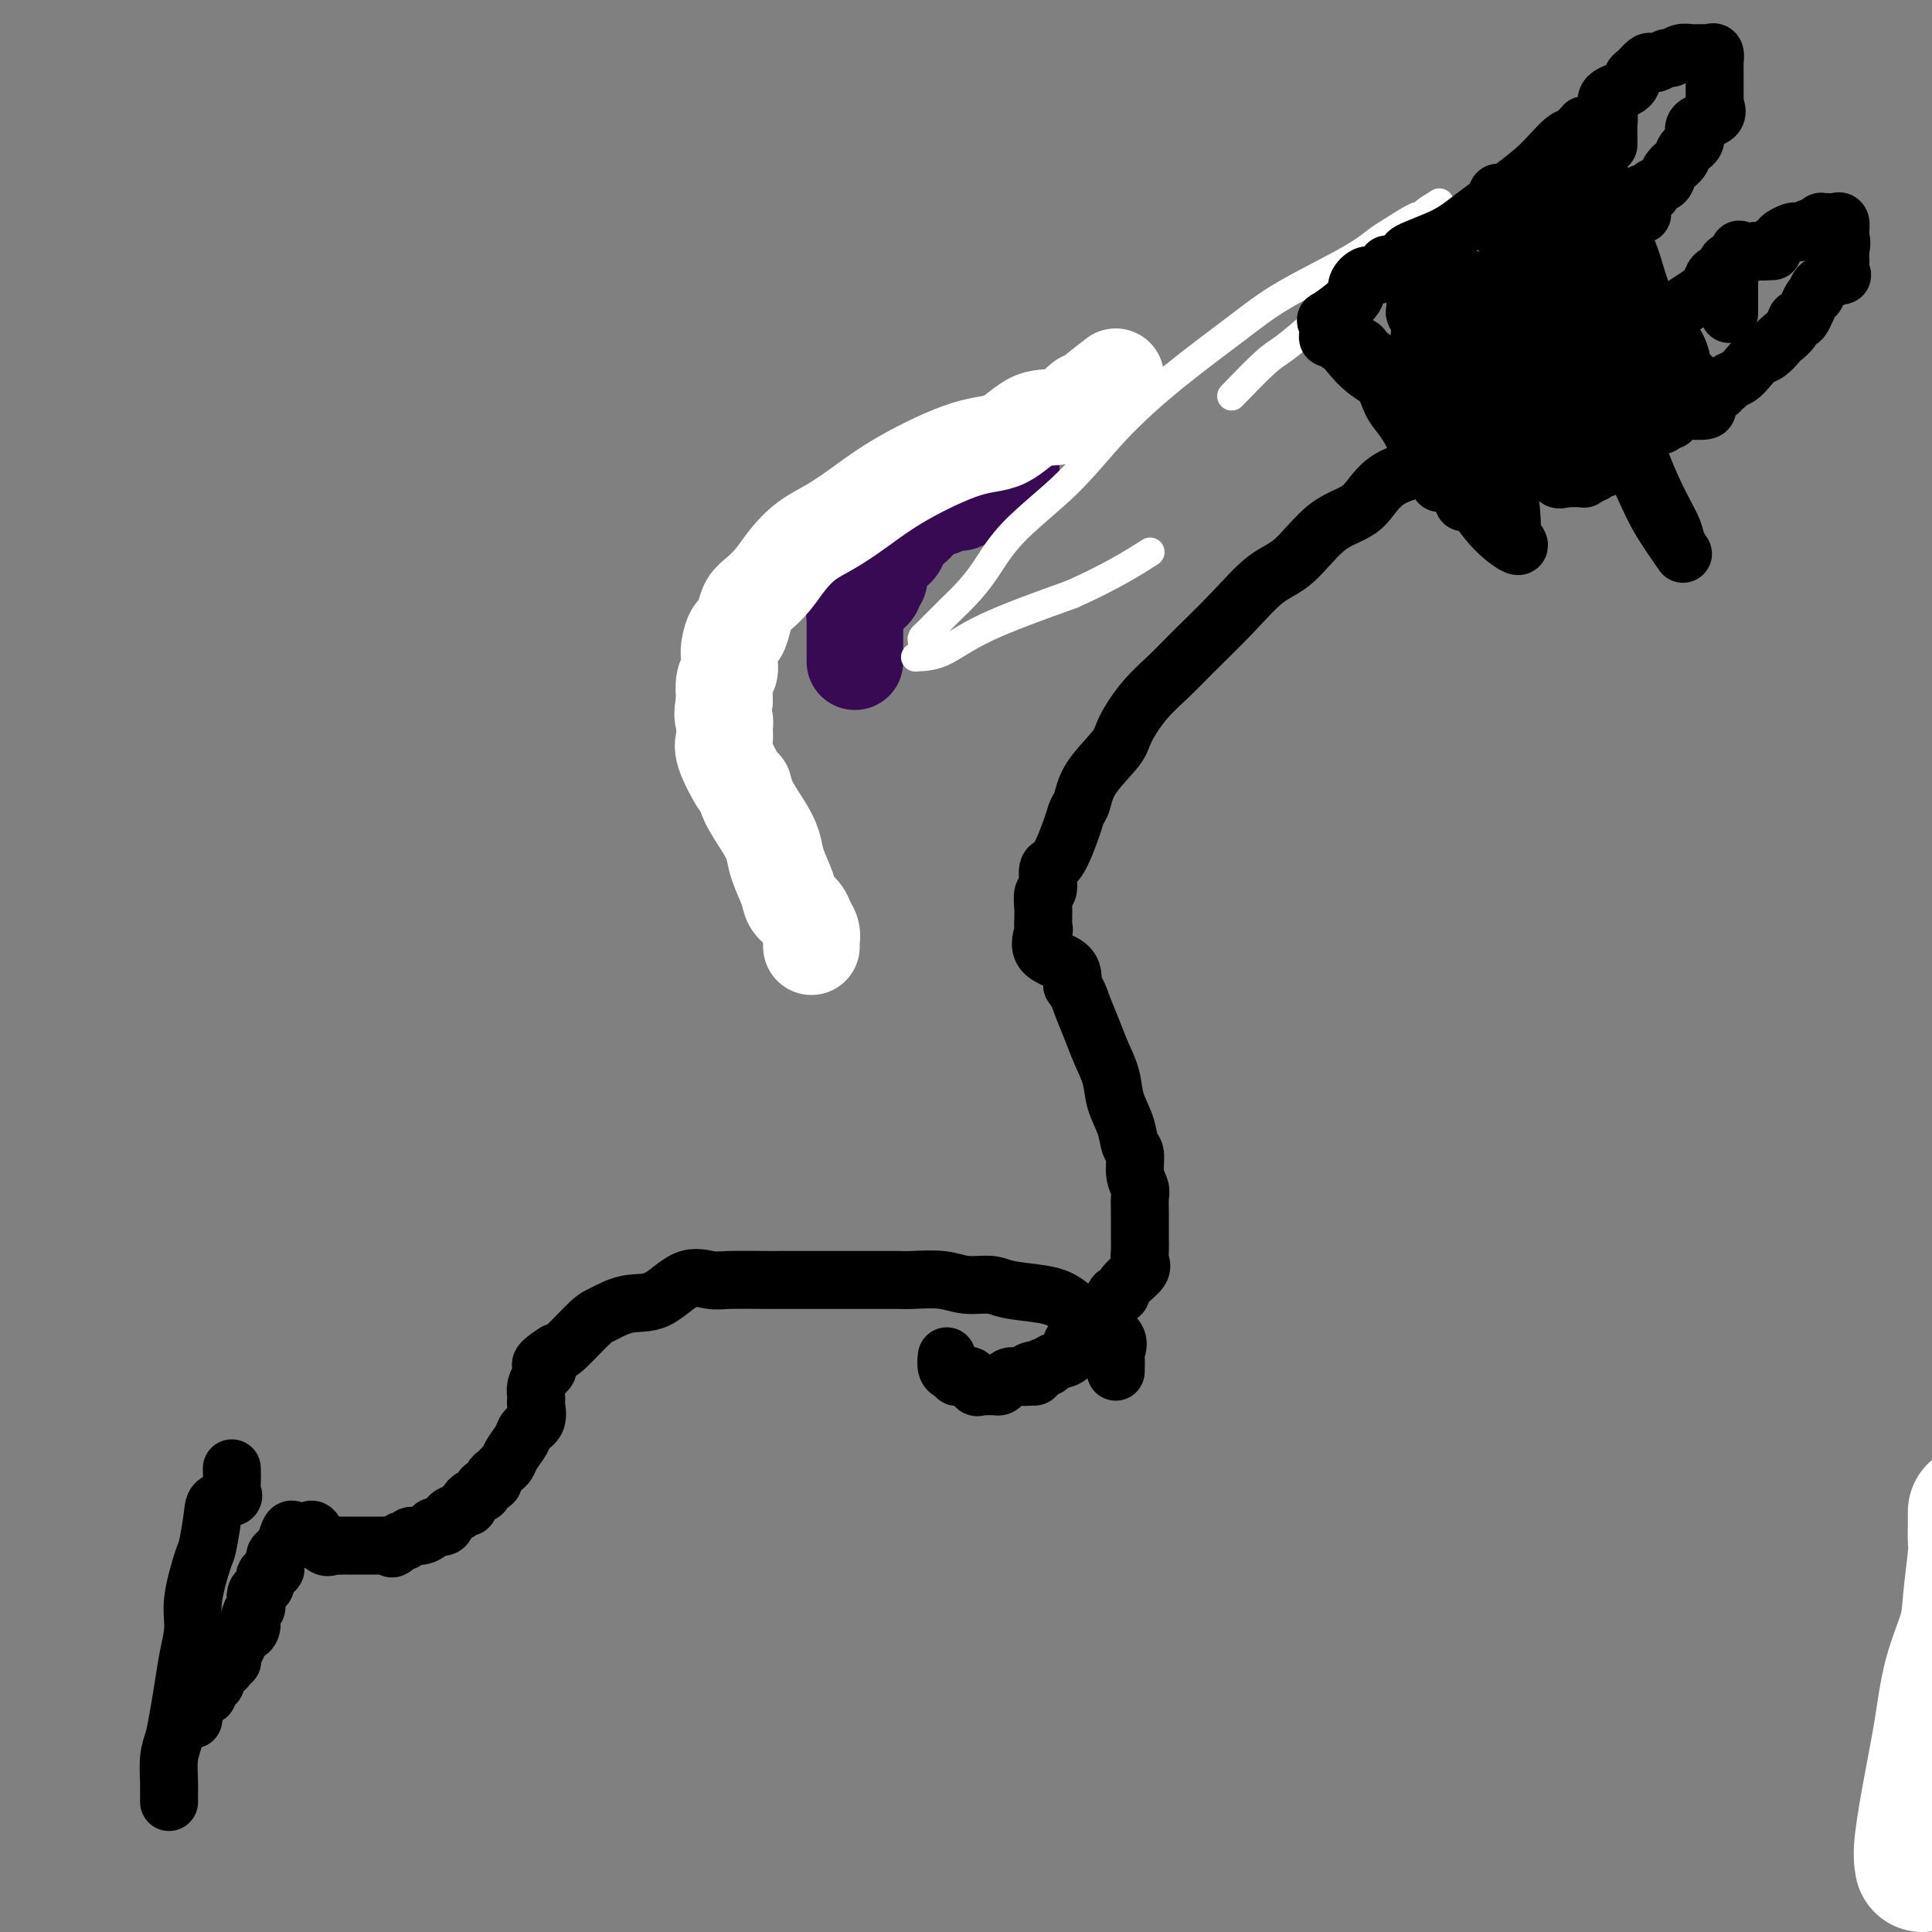<svg viewBox='0 0 400 400' version='1.1' xmlns='http://www.w3.org/2000/svg' xmlns:xlink='http://www.w3.org/1999/xlink'><rect x="0" y="0" width="400" height="400" fill="#808080" stroke="none"/><g fill='none' stroke='#370A53' stroke-width='20' stroke-linecap='round' stroke-linejoin='round'><path d='M209,94c0.030,0.754 0.060,1.508 0,2c-0.060,0.492 -0.211,0.723 0,1c0.211,0.277 0.785,0.600 0,1c-0.785,0.400 -2.930,0.877 -4,1c-1.070,0.123 -1.065,-0.108 -1,0c0.065,0.108 0.190,0.553 0,1c-0.190,0.447 -0.694,0.894 -1,1c-0.306,0.106 -0.414,-0.129 -1,0c-0.586,0.129 -1.648,0.622 -2,1c-0.352,0.378 0.008,0.641 0,1c-0.008,0.359 -0.383,0.814 -1,1c-0.617,0.186 -1.475,0.101 -2,0c-0.525,-0.101 -0.718,-0.219 -1,0c-0.282,0.219 -0.654,0.776 -1,1c-0.346,0.224 -0.667,0.117 -1,0c-0.333,-0.117 -0.677,-0.242 -1,0c-0.323,0.242 -0.625,0.852 -1,1c-0.375,0.148 -0.821,-0.167 -1,0c-0.179,0.167 -0.089,0.815 0,1c0.089,0.185 0.178,-0.095 0,0c-0.178,0.095 -0.622,0.564 -1,1c-0.378,0.436 -0.689,0.838 -1,1c-0.311,0.162 -0.622,0.082 -1,0c-0.378,-0.082 -0.822,-0.166 -1,0c-0.178,0.166 -0.089,0.583 0,1'/><path d='M187,110c-3.627,2.653 -1.694,1.286 -1,1c0.694,-0.286 0.148,0.510 0,1c-0.148,0.490 0.101,0.673 0,1c-0.101,0.327 -0.553,0.797 -1,1c-0.447,0.203 -0.889,0.138 -1,0c-0.111,-0.138 0.110,-0.349 0,0c-0.110,0.349 -0.550,1.259 -1,2c-0.450,0.741 -0.909,1.313 -1,2c-0.091,0.687 0.187,1.490 0,2c-0.187,0.510 -0.837,0.728 -1,1c-0.163,0.272 0.163,0.598 0,1c-0.163,0.402 -0.813,0.881 -1,1c-0.187,0.119 0.090,-0.122 0,0c-0.090,0.122 -0.546,0.607 -1,1c-0.454,0.393 -0.906,0.693 -1,1c-0.094,0.307 0.171,0.621 0,1c-0.171,0.379 -0.778,0.821 -1,1c-0.222,0.179 -0.060,0.093 0,0c0.060,-0.093 0.016,-0.194 0,0c-0.016,0.194 -0.004,0.682 0,1c0.004,0.318 0.001,0.467 0,1c-0.001,0.533 -0.000,1.452 0,2c0.000,0.548 0.000,0.725 0,1c-0.000,0.275 -0.000,0.647 0,1c0.000,0.353 0.000,0.687 0,1c-0.000,0.313 -0.000,0.606 0,1c0.000,0.394 0.000,0.889 0,1c-0.000,0.111 -0.000,-0.162 0,0c0.000,0.162 0.000,0.761 0,1c-0.000,0.239 -0.000,0.120 0,0'/></g>
<g fill='none' stroke='#FFFFFF' stroke-width='6' stroke-linecap='round' stroke-linejoin='round'><path d='M255,82c2.636,-2.725 5.273,-5.451 7,-7c1.727,-1.549 2.545,-1.922 4,-3c1.455,-1.078 3.548,-2.861 6,-5c2.452,-2.139 5.265,-4.634 8,-7c2.735,-2.366 5.393,-4.603 7,-6c1.607,-1.397 2.161,-1.953 4,-3c1.839,-1.047 4.961,-2.586 6,-3c1.039,-0.414 -0.005,0.295 0,0c0.005,-0.295 1.059,-1.596 2,-2c0.941,-0.404 1.768,0.088 2,0c0.232,-0.088 -0.130,-0.754 0,-1c0.130,-0.246 0.751,-0.070 1,0c0.249,0.070 0.124,0.035 0,0'/><path d='M298,42c-1.149,0.711 -2.298,1.421 -3,2c-0.702,0.579 -0.956,1.026 -1,1c-0.044,-0.026 0.122,-0.525 -1,0c-1.122,0.525 -3.532,2.075 -5,3c-1.468,0.925 -1.994,1.226 -3,2c-1.006,0.774 -2.492,2.022 -6,4c-3.508,1.978 -9.037,4.685 -13,7c-3.963,2.315 -6.359,4.237 -10,7c-3.641,2.763 -8.529,6.366 -13,10c-4.471,3.634 -8.527,7.298 -12,11c-3.473,3.702 -6.362,7.443 -10,11c-3.638,3.557 -8.024,6.931 -11,10c-2.976,3.069 -4.541,5.834 -6,8c-1.459,2.166 -2.810,3.732 -4,5c-1.190,1.268 -2.217,2.238 -3,3c-0.783,0.762 -1.320,1.317 -2,2c-0.680,0.683 -1.502,1.496 -2,2c-0.498,0.504 -0.672,0.699 -1,1c-0.328,0.301 -0.809,0.708 -1,1c-0.191,0.292 -0.090,0.470 0,1c0.090,0.530 0.170,1.411 0,2c-0.170,0.589 -0.590,0.887 -1,1c-0.410,0.113 -0.811,0.041 0,0c0.811,-0.041 2.834,-0.049 5,-1c2.166,-0.951 4.476,-2.843 9,-5c4.524,-2.157 11.262,-4.578 18,-7'/><path d='M222,123c8.156,-3.644 13.044,-6.756 15,-8c1.956,-1.244 0.978,-0.622 0,0'/></g>
<g fill='none' stroke='#FFFFFF' stroke-width='20' stroke-linecap='round' stroke-linejoin='round'><path d='M231,78c-2.008,1.553 -4.016,3.106 -5,4c-0.984,0.894 -0.943,1.130 -1,1c-0.057,-0.130 -0.213,-0.624 -1,0c-0.787,0.624 -2.206,2.367 -4,3c-1.794,0.633 -3.962,0.157 -6,1c-2.038,0.843 -3.944,3.006 -6,4c-2.056,0.994 -4.261,0.821 -8,2c-3.739,1.179 -9.011,3.711 -13,6c-3.989,2.289 -6.696,4.335 -9,6c-2.304,1.665 -4.206,2.950 -6,4c-1.794,1.050 -3.478,1.866 -5,3c-1.522,1.134 -2.880,2.585 -4,4c-1.120,1.415 -2.002,2.794 -3,4c-0.998,1.206 -2.113,2.240 -3,3c-0.887,0.760 -1.548,1.246 -2,2c-0.452,0.754 -0.695,1.774 -1,3c-0.305,1.226 -0.670,2.656 -1,3c-0.330,0.344 -0.623,-0.399 -1,0c-0.377,0.399 -0.837,1.940 -1,3c-0.163,1.060 -0.030,1.640 0,2c0.030,0.360 -0.044,0.498 0,1c0.044,0.502 0.204,1.366 0,2c-0.204,0.634 -0.773,1.038 -1,2c-0.227,0.962 -0.114,2.481 0,4'/><path d='M150,145c-0.770,3.905 -0.196,3.667 0,4c0.196,0.333 0.014,1.236 0,2c-0.014,0.764 0.141,1.389 0,2c-0.141,0.611 -0.578,1.209 0,3c0.578,1.791 2.172,4.776 3,6c0.828,1.224 0.889,0.689 1,1c0.111,0.311 0.271,1.469 1,3c0.729,1.531 2.025,3.435 3,5c0.975,1.565 1.627,2.789 2,4c0.373,1.211 0.467,2.407 1,4c0.533,1.593 1.506,3.581 2,5c0.494,1.419 0.511,2.267 1,3c0.489,0.733 1.452,1.349 2,2c0.548,0.651 0.683,1.337 1,2c0.317,0.663 0.817,1.301 1,2c0.183,0.699 0.049,1.457 0,2c-0.049,0.543 -0.014,0.869 0,1c0.014,0.131 0.007,0.065 0,0'/></g>
<g fill='none' stroke='#FFFFFF' stroke-width='28' stroke-linecap='round' stroke-linejoin='round'><path d='M398,386c-0.176,-1.015 -0.352,-2.031 0,-5c0.352,-2.969 1.232,-7.892 2,-12c0.768,-4.108 1.425,-7.402 2,-11c0.575,-3.598 1.068,-7.501 2,-11c0.932,-3.499 2.302,-6.594 3,-9c0.698,-2.406 0.723,-4.122 1,-7c0.277,-2.878 0.806,-6.918 1,-9c0.194,-2.082 0.052,-2.208 0,-3c-0.052,-0.792 -0.014,-2.251 0,-3c0.014,-0.749 0.004,-0.788 0,-1c-0.004,-0.212 -0.001,-0.595 0,-1c0.001,-0.405 0.000,-0.830 0,-1c-0.000,-0.170 -0.000,-0.085 0,0'/></g>
<g fill='none' stroke='#000000' stroke-width='12' stroke-linecap='round' stroke-linejoin='round'><path d='M298,100c-0.267,-1.643 -0.533,-3.287 0,-4c0.533,-0.713 1.866,-0.497 0,0c-1.866,0.497 -6.930,1.274 -10,3c-3.070,1.726 -4.145,4.401 -6,6c-1.855,1.599 -4.491,2.121 -7,4c-2.509,1.879 -4.890,5.114 -7,7c-2.110,1.886 -3.950,2.424 -6,4c-2.050,1.576 -4.311,4.190 -7,7c-2.689,2.810 -5.806,5.817 -8,8c-2.194,2.183 -3.467,3.541 -5,5c-1.533,1.459 -3.328,3.017 -5,5c-1.672,1.983 -3.222,4.390 -4,6c-0.778,1.610 -0.784,2.422 -2,4c-1.216,1.578 -3.641,3.923 -5,6c-1.359,2.077 -1.650,3.887 -2,5c-0.350,1.113 -0.758,1.528 -1,2c-0.242,0.472 -0.317,0.999 -1,3c-0.683,2.001 -1.973,5.475 -3,7c-1.027,1.525 -1.792,1.102 -2,2c-0.208,0.898 0.140,3.118 0,4c-0.140,0.882 -0.770,0.426 -1,1c-0.230,0.574 -0.060,2.179 0,3c0.060,0.821 0.011,0.860 0,1c-0.011,0.140 0.015,0.382 0,1c-0.015,0.618 -0.070,1.613 0,2c0.070,0.387 0.266,0.166 0,1c-0.266,0.834 -0.995,2.725 0,4c0.995,1.275 3.713,1.936 5,3c1.287,1.064 1.144,2.532 1,4'/><path d='M222,204c1.284,1.750 1.495,2.623 2,4c0.505,1.377 1.305,3.256 2,5c0.695,1.744 1.285,3.353 2,5c0.715,1.647 1.555,3.331 2,5c0.445,1.669 0.497,3.321 1,5c0.503,1.679 1.459,3.384 2,5c0.541,1.616 0.667,3.143 1,4c0.333,0.857 0.874,1.046 1,2c0.126,0.954 -0.162,2.675 0,4c0.162,1.325 0.776,2.256 1,3c0.224,0.744 0.059,1.302 0,2c-0.059,0.698 -0.013,1.537 0,3c0.013,1.463 -0.007,3.550 0,5c0.007,1.450 0.041,2.263 0,3c-0.041,0.737 -0.158,1.397 0,2c0.158,0.603 0.590,1.148 0,2c-0.590,0.852 -2.202,2.011 -3,3c-0.798,0.989 -0.782,1.808 -1,2c-0.218,0.192 -0.670,-0.243 -1,0c-0.330,0.243 -0.536,1.164 -1,2c-0.464,0.836 -1.184,1.586 -2,2c-0.816,0.414 -1.729,0.492 -2,1c-0.271,0.508 0.099,1.444 0,2c-0.099,0.556 -0.669,0.730 -1,1c-0.331,0.270 -0.425,0.635 -1,1c-0.575,0.365 -1.632,0.728 -2,1c-0.368,0.272 -0.049,0.451 0,1c0.049,0.549 -0.172,1.467 -1,2c-0.828,0.533 -2.261,0.682 -3,1c-0.739,0.318 -0.782,0.805 -1,1c-0.218,0.195 -0.609,0.097 -1,0'/><path d='M216,283c-3.193,3.337 -1.174,1.678 -1,1c0.174,-0.678 -1.497,-0.375 -2,0c-0.503,0.375 0.164,0.822 0,1c-0.164,0.178 -1.157,0.086 -2,0c-0.843,-0.086 -1.535,-0.167 -2,0c-0.465,0.167 -0.703,0.581 -1,1c-0.297,0.419 -0.653,0.845 -1,1c-0.347,0.155 -0.684,0.041 -1,0c-0.316,-0.041 -0.609,-0.009 -1,0c-0.391,0.009 -0.878,-0.005 -1,0c-0.122,0.005 0.121,0.030 0,0c-0.121,-0.030 -0.606,-0.113 -1,0c-0.394,0.113 -0.697,0.422 -1,0c-0.303,-0.422 -0.607,-1.576 -1,-2c-0.393,-0.424 -0.875,-0.117 -1,0c-0.125,0.117 0.107,0.046 0,0c-0.107,-0.046 -0.554,-0.067 -1,0c-0.446,0.067 -0.890,0.221 -1,0c-0.110,-0.221 0.114,-0.816 0,-1c-0.114,-0.184 -0.567,0.043 -1,0c-0.433,-0.043 -0.847,-0.358 -1,-1c-0.153,-0.642 -0.044,-1.612 0,-2c0.044,-0.388 0.022,-0.194 0,0'/><path d='M305,81c-2.137,-0.748 -4.274,-1.496 -5,-2c-0.726,-0.504 -0.041,-0.764 0,-1c0.041,-0.236 -0.563,-0.448 -1,-1c-0.437,-0.552 -0.708,-1.444 -1,-2c-0.292,-0.556 -0.604,-0.775 -1,-1c-0.396,-0.225 -0.877,-0.455 -1,-1c-0.123,-0.545 0.112,-1.406 0,-2c-0.112,-0.594 -0.570,-0.923 -1,-1c-0.430,-0.077 -0.833,0.097 -1,0c-0.167,-0.097 -0.097,-0.463 0,-1c0.097,-0.537 0.222,-1.243 0,-2c-0.222,-0.757 -0.791,-1.565 -1,-2c-0.209,-0.435 -0.059,-0.498 0,-1c0.059,-0.502 0.026,-1.444 0,-2c-0.026,-0.556 -0.045,-0.727 0,-1c0.045,-0.273 0.156,-0.650 0,-1c-0.156,-0.350 -0.578,-0.675 -1,-1'/><path d='M292,59c-0.619,-2.632 -0.166,-2.211 0,-2c0.166,0.211 0.046,0.211 0,0c-0.046,-0.211 -0.018,-0.632 0,-1c0.018,-0.368 0.027,-0.682 0,-1c-0.027,-0.318 -0.090,-0.641 0,-1c0.090,-0.359 0.333,-0.753 0,-1c-0.333,-0.247 -1.243,-0.348 0,-1c1.243,-0.652 4.639,-1.854 7,-3c2.361,-1.146 3.686,-2.237 6,-4c2.314,-1.763 5.618,-4.199 8,-6c2.382,-1.801 3.842,-2.969 5,-4c1.158,-1.031 2.013,-1.926 3,-3c0.987,-1.074 2.106,-2.327 3,-3c0.894,-0.673 1.563,-0.768 2,-1c0.437,-0.232 0.643,-0.602 1,-1c0.357,-0.398 0.866,-0.823 1,-1c0.134,-0.177 -0.107,-0.105 0,0c0.107,0.105 0.564,0.243 1,0c0.436,-0.243 0.853,-0.865 1,0c0.147,0.865 0.025,3.218 0,4c-0.025,0.782 0.046,-0.008 0,0c-0.046,0.008 -0.209,0.813 0,1c0.209,0.187 0.791,-0.246 1,0c0.209,0.246 0.046,1.169 0,2c-0.046,0.831 0.026,1.570 0,2c-0.026,0.430 -0.150,0.551 0,1c0.150,0.449 0.575,1.224 1,2'/><path d='M332,38c0.518,2.598 0.812,3.093 1,4c0.188,0.907 0.270,2.227 1,4c0.730,1.773 2.108,4.000 3,6c0.892,2.000 1.298,3.772 2,6c0.702,2.228 1.698,4.913 3,7c1.302,2.087 2.908,3.575 4,5c1.092,1.425 1.669,2.788 2,4c0.331,1.212 0.417,2.275 1,3c0.583,0.725 1.663,1.112 2,2c0.337,0.888 -0.067,2.276 0,3c0.067,0.724 0.607,0.783 1,1c0.393,0.217 0.638,0.593 1,1c0.362,0.407 0.839,0.844 0,1c-0.839,0.156 -2.994,0.031 -4,0c-1.006,-0.031 -0.864,0.030 -1,0c-0.136,-0.030 -0.552,-0.152 -1,0c-0.448,0.152 -0.928,0.580 -1,1c-0.072,0.420 0.265,0.834 0,1c-0.265,0.166 -1.133,0.083 -2,0'/><path d='M344,87c-1.350,0.687 -0.225,0.905 0,1c0.225,0.095 -0.450,0.067 -1,0c-0.550,-0.067 -0.973,-0.172 -1,0c-0.027,0.172 0.344,0.620 0,1c-0.344,0.380 -1.402,0.693 -2,1c-0.598,0.307 -0.737,0.608 -1,1c-0.263,0.392 -0.649,0.875 -1,1c-0.351,0.125 -0.667,-0.107 -1,0c-0.333,0.107 -0.682,0.555 -1,1c-0.318,0.445 -0.606,0.889 -1,1c-0.394,0.111 -0.893,-0.110 -1,0c-0.107,0.110 0.179,0.552 0,1c-0.179,0.448 -0.822,0.904 -1,1c-0.178,0.096 0.111,-0.166 0,0c-0.111,0.166 -0.621,0.762 -1,1c-0.379,0.238 -0.627,0.120 -1,0c-0.373,-0.120 -0.870,-0.242 -1,0c-0.130,0.242 0.106,0.850 0,1c-0.106,0.150 -0.553,-0.156 -1,0c-0.447,0.156 -0.893,0.774 -1,1c-0.107,0.226 0.126,0.061 0,0c-0.126,-0.061 -0.611,-0.016 -1,0c-0.389,0.016 -0.682,0.004 -1,0c-0.318,-0.004 -0.662,-0.001 -1,0c-0.338,0.001 -0.669,0.001 -1,0'/><path d='M324,99c-3.062,1.204 -0.716,-1.786 0,-3c0.716,-1.214 -0.199,-0.652 -1,-1c-0.801,-0.348 -1.490,-1.607 -2,-3c-0.510,-1.393 -0.843,-2.919 -2,-5c-1.157,-2.081 -3.139,-4.716 -4,-6c-0.861,-1.284 -0.601,-1.216 -1,-2c-0.399,-0.784 -1.456,-2.420 -2,-4c-0.544,-1.580 -0.576,-3.105 -1,-4c-0.424,-0.895 -1.241,-1.160 -2,-2c-0.759,-0.840 -1.460,-2.253 -2,-3c-0.540,-0.747 -0.918,-0.826 -1,-1c-0.082,-0.174 0.132,-0.441 0,-1c-0.132,-0.559 -0.609,-1.410 -1,-2c-0.391,-0.590 -0.697,-0.919 -1,-1c-0.303,-0.081 -0.602,0.085 -1,0c-0.398,-0.085 -0.894,-0.420 -1,-1c-0.106,-0.580 0.177,-1.406 0,-2c-0.177,-0.594 -0.814,-0.956 -1,-1c-0.186,-0.044 0.080,0.230 0,0c-0.080,-0.230 -0.506,-0.964 -1,-1c-0.494,-0.036 -1.055,0.627 0,1c1.055,0.373 3.724,0.456 5,1c1.276,0.544 1.157,1.549 2,3c0.843,1.451 2.649,3.348 4,5c1.351,1.652 2.248,3.060 3,4c0.752,0.940 1.358,1.411 2,2c0.642,0.589 1.321,1.294 2,2'/><path d='M318,74c3.039,2.759 2.136,1.157 2,1c-0.136,-0.157 0.493,1.132 1,2c0.507,0.868 0.891,1.316 1,1c0.109,-0.316 -0.058,-1.395 0,-2c0.058,-0.605 0.339,-0.737 0,-2c-0.339,-1.263 -1.300,-3.658 -2,-6c-0.700,-2.342 -1.139,-4.629 -2,-7c-0.861,-2.371 -2.143,-4.824 -3,-7c-0.857,-2.176 -1.288,-4.075 -2,-6c-0.712,-1.925 -1.706,-3.876 -2,-5c-0.294,-1.124 0.111,-1.421 0,-2c-0.111,-0.579 -0.739,-1.440 -1,-1c-0.261,0.440 -0.155,2.181 0,3c0.155,0.819 0.361,0.716 0,1c-0.361,0.284 -1.287,0.954 0,3c1.287,2.046 4.789,5.467 7,9c2.211,3.533 3.131,7.180 4,10c0.869,2.820 1.686,4.815 3,7c1.314,2.185 3.125,4.559 4,7c0.875,2.441 0.812,4.948 1,6c0.188,1.052 0.625,0.649 1,1c0.375,0.351 0.688,1.455 1,2c0.312,0.545 0.622,0.531 1,1c0.378,0.469 0.822,1.420 1,1c0.178,-0.420 0.089,-2.210 0,-4'/><path d='M333,87c-0.005,-2.113 -0.017,-5.395 0,-8c0.017,-2.605 0.065,-4.533 0,-7c-0.065,-2.467 -0.241,-5.472 0,-8c0.241,-2.528 0.899,-4.580 0,-7c-0.899,-2.420 -3.354,-5.208 -5,-8c-1.646,-2.792 -2.484,-5.588 -3,-7c-0.516,-1.412 -0.709,-1.438 -1,-2c-0.291,-0.562 -0.679,-1.658 0,-1c0.679,0.658 2.426,3.072 3,4c0.574,0.928 -0.025,0.371 1,2c1.025,1.629 3.675,5.443 5,8c1.325,2.557 1.325,3.858 2,6c0.675,2.142 2.024,5.126 3,7c0.976,1.874 1.580,2.637 2,4c0.420,1.363 0.656,3.327 1,4c0.344,0.673 0.795,0.055 1,0c0.205,-0.055 0.165,0.454 0,1c-0.165,0.546 -0.456,1.130 0,1c0.456,-0.130 1.659,-0.974 0,-3c-1.659,-2.026 -6.180,-5.234 -9,-8c-2.820,-2.766 -3.940,-5.092 -5,-7c-1.060,-1.908 -2.061,-3.400 -4,-6c-1.939,-2.600 -4.818,-6.310 -6,-8c-1.182,-1.690 -0.667,-1.360 -1,-2c-0.333,-0.640 -1.513,-2.249 -2,-3c-0.487,-0.751 -0.282,-0.643 0,0c0.282,0.643 0.641,1.822 1,3'/><path d='M316,42c0.931,1.715 2.758,4.504 5,8c2.242,3.496 4.898,7.699 7,12c2.102,4.301 3.648,8.699 5,13c1.352,4.301 2.509,8.503 4,13c1.491,4.497 3.317,9.287 5,13c1.683,3.713 3.223,6.350 4,8c0.777,1.650 0.792,2.314 1,3c0.208,0.686 0.610,1.394 1,2c0.390,0.606 0.769,1.111 0,0c-0.769,-1.111 -2.684,-3.838 -4,-6c-1.316,-2.162 -2.033,-3.758 -4,-8c-1.967,-4.242 -5.185,-11.129 -7,-15c-1.815,-3.871 -2.228,-4.725 -3,-6c-0.772,-1.275 -1.905,-2.971 -3,-5c-1.095,-2.029 -2.154,-4.390 -3,-6c-0.846,-1.610 -1.479,-2.469 -2,-3c-0.521,-0.531 -0.930,-0.736 -1,-1c-0.070,-0.264 0.199,-0.588 0,-1c-0.199,-0.412 -0.865,-0.912 -1,0c-0.135,0.912 0.261,3.235 0,7c-0.261,3.765 -1.179,8.970 -2,12c-0.821,3.030 -1.543,3.884 -2,5c-0.457,1.116 -0.647,2.495 -1,4c-0.353,1.505 -0.868,3.135 -1,4c-0.132,0.865 0.118,0.964 0,1c-0.118,0.036 -0.605,0.010 -1,0c-0.395,-0.010 -0.697,-0.005 -1,0'/><path d='M312,96c-1.350,0.400 -1.723,-5.600 -2,-9c-0.277,-3.400 -0.456,-4.199 -1,-6c-0.544,-1.801 -1.451,-4.604 -2,-7c-0.549,-2.396 -0.740,-4.387 -1,-6c-0.260,-1.613 -0.590,-2.850 -1,-4c-0.410,-1.150 -0.899,-2.215 -1,-3c-0.101,-0.785 0.186,-1.290 0,-2c-0.186,-0.710 -0.847,-1.624 -1,0c-0.153,1.624 0.200,5.785 0,7c-0.200,1.215 -0.953,-0.516 0,1c0.953,1.516 3.614,6.280 5,10c1.386,3.720 1.499,6.396 2,10c0.501,3.604 1.392,8.135 2,12c0.608,3.865 0.933,7.066 1,9c0.067,1.934 -0.126,2.603 0,3c0.126,0.397 0.569,0.521 1,1c0.431,0.479 0.851,1.312 0,1c-0.851,-0.312 -2.972,-1.769 -5,-4c-2.028,-2.231 -3.962,-5.236 -6,-8c-2.038,-2.764 -4.181,-5.289 -6,-8c-1.819,-2.711 -3.313,-5.609 -5,-8c-1.687,-2.391 -3.566,-4.274 -5,-6c-1.434,-1.726 -2.423,-3.294 -3,-4c-0.577,-0.706 -0.742,-0.550 -1,-1c-0.258,-0.450 -0.608,-1.506 -1,-2c-0.392,-0.494 -0.826,-0.427 -1,0c-0.174,0.427 -0.087,1.213 0,2'/><path d='M281,74c-5.228,-5.685 -2.298,-1.399 0,1c2.298,2.399 3.964,2.909 5,4c1.036,1.091 1.442,2.763 2,4c0.558,1.237 1.267,2.037 2,3c0.733,0.963 1.489,2.087 2,3c0.511,0.913 0.776,1.616 1,2c0.224,0.384 0.406,0.450 1,1c0.594,0.550 1.598,1.586 2,2c0.402,0.414 0.201,0.207 0,0'/><path d='M333,30c0.008,-1.225 0.016,-2.449 0,-3c-0.016,-0.551 -0.057,-0.428 0,-1c0.057,-0.572 0.214,-1.840 0,-3c-0.214,-1.160 -0.797,-2.213 0,-3c0.797,-0.787 2.973,-1.307 4,-2c1.027,-0.693 0.904,-1.558 1,-2c0.096,-0.442 0.411,-0.462 1,-1c0.589,-0.538 1.452,-1.593 2,-2c0.548,-0.407 0.779,-0.165 1,0c0.221,0.165 0.430,0.255 1,0c0.570,-0.255 1.501,-0.853 2,-1c0.499,-0.147 0.568,0.157 1,0c0.432,-0.157 1.229,-0.774 2,-1c0.771,-0.226 1.516,-0.060 2,0c0.484,0.060 0.708,0.014 1,0c0.292,-0.014 0.653,0.003 1,0c0.347,-0.003 0.682,-0.026 1,0c0.318,0.026 0.621,0.101 1,0c0.379,-0.101 0.834,-0.378 1,0c0.166,0.378 0.045,1.411 0,2c-0.045,0.589 -0.012,0.734 0,1c0.012,0.266 0.003,0.652 0,1c-0.003,0.348 -0.001,0.657 0,1c0.001,0.343 0.000,0.721 0,1c-0.000,0.279 -0.000,0.460 0,1c0.000,0.540 0.000,1.440 0,2c-0.000,0.560 -0.000,0.780 0,1'/><path d='M355,21c0.087,1.673 -0.194,0.857 0,1c0.194,0.143 0.863,1.246 0,2c-0.863,0.754 -3.257,1.160 -4,2c-0.743,0.840 0.166,2.112 0,3c-0.166,0.888 -1.405,1.390 -2,2c-0.595,0.610 -0.545,1.329 -1,2c-0.455,0.671 -1.413,1.294 -2,2c-0.587,0.706 -0.801,1.496 -1,2c-0.199,0.504 -0.383,0.723 -1,1c-0.617,0.277 -1.668,0.611 -2,1c-0.332,0.389 0.055,0.833 0,1c-0.055,0.167 -0.551,0.056 -1,0c-0.449,-0.056 -0.852,-0.056 -1,0c-0.148,0.056 -0.040,0.169 0,1c0.040,0.831 0.011,2.380 0,3c-0.011,0.620 -0.006,0.310 0,0'/><path d='M358,65c-0.000,-1.590 -0.000,-3.181 0,-4c0.000,-0.819 0.001,-0.868 0,-1c-0.001,-0.132 -0.005,-0.349 0,-1c0.005,-0.651 0.019,-1.738 0,-2c-0.019,-0.262 -0.071,0.299 0,0c0.071,-0.299 0.264,-1.460 0,-2c-0.264,-0.540 -0.987,-0.459 0,-1c0.987,-0.541 3.683,-1.704 5,-2c1.317,-0.296 1.256,0.274 2,0c0.744,-0.274 2.292,-1.393 3,-2c0.708,-0.607 0.575,-0.703 1,-1c0.425,-0.297 1.409,-0.797 2,-1c0.591,-0.203 0.789,-0.111 1,0c0.211,0.111 0.434,0.240 1,0c0.566,-0.240 1.475,-0.849 2,-1c0.525,-0.151 0.665,0.156 1,0c0.335,-0.156 0.863,-0.773 1,-1c0.137,-0.227 -0.117,-0.063 0,0c0.117,0.063 0.606,0.023 1,0c0.394,-0.023 0.694,-0.031 1,0c0.306,0.031 0.618,0.101 1,0c0.382,-0.101 0.834,-0.373 1,0c0.166,0.373 0.048,1.392 0,2c-0.048,0.608 -0.024,0.804 0,1'/><path d='M381,49c0.465,1.106 0.128,2.372 0,3c-0.128,0.628 -0.049,0.619 0,1c0.049,0.381 0.066,1.153 0,2c-0.066,0.847 -0.216,1.768 0,2c0.216,0.232 0.797,-0.223 0,0c-0.797,0.223 -2.973,1.126 -4,2c-1.027,0.874 -0.904,1.718 -1,2c-0.096,0.282 -0.411,0.002 -1,1c-0.589,0.998 -1.452,3.275 -2,4c-0.548,0.725 -0.780,-0.100 -1,0c-0.220,0.100 -0.429,1.125 -1,2c-0.571,0.875 -1.504,1.599 -2,2c-0.496,0.401 -0.555,0.478 -1,1c-0.445,0.522 -1.275,1.487 -2,2c-0.725,0.513 -1.346,0.572 -2,1c-0.654,0.428 -1.342,1.224 -2,2c-0.658,0.776 -1.287,1.532 -2,2c-0.713,0.468 -1.512,0.647 -2,1c-0.488,0.353 -0.667,0.878 -1,1c-0.333,0.122 -0.820,-0.159 -1,0c-0.180,0.159 -0.051,0.760 0,1c0.051,0.240 0.026,0.120 0,0'/><path d='M367,52c-2.446,0.093 -4.892,0.186 -6,0c-1.108,-0.186 -0.878,-0.650 -1,0c-0.122,0.650 -0.595,2.415 -1,3c-0.405,0.585 -0.741,-0.009 -1,0c-0.259,0.009 -0.442,0.621 -1,1c-0.558,0.379 -1.490,0.525 -2,1c-0.510,0.475 -0.599,1.280 -1,2c-0.401,0.720 -1.115,1.356 -2,2c-0.885,0.644 -1.939,1.297 -3,2c-1.061,0.703 -2.127,1.456 -3,2c-0.873,0.544 -1.554,0.878 -2,1c-0.446,0.122 -0.659,0.033 -1,0c-0.341,-0.033 -0.812,-0.009 -1,0c-0.188,0.009 -0.094,0.005 0,0'/><path d='M321,84c-2.358,0.000 -4.715,0.000 -6,0c-1.285,-0.000 -1.497,-0.000 -2,0c-0.503,0.000 -1.296,0.001 -2,0c-0.704,-0.001 -1.317,-0.003 -2,0c-0.683,0.003 -1.436,0.012 -2,0c-0.564,-0.012 -0.940,-0.046 -1,0c-0.060,0.046 0.194,0.173 0,0c-0.194,-0.173 -0.837,-0.646 -1,0c-0.163,0.646 0.154,2.411 0,3c-0.154,0.589 -0.777,0.003 -1,0c-0.223,-0.003 -0.045,0.577 0,1c0.045,0.423 -0.044,0.688 0,1c0.044,0.312 0.222,0.672 0,1c-0.222,0.328 -0.844,0.623 -1,1c-0.156,0.377 0.153,0.836 0,1c-0.153,0.164 -0.770,0.033 -1,0c-0.230,-0.033 -0.075,0.030 0,0c0.075,-0.030 0.070,-0.155 0,0c-0.070,0.155 -0.204,0.588 -1,0c-0.796,-0.588 -2.253,-2.197 -3,-3c-0.747,-0.803 -0.785,-0.801 -1,-1c-0.215,-0.199 -0.608,-0.600 -1,-1'/><path d='M296,87c-1.528,-1.523 -2.349,-2.832 -3,-4c-0.651,-1.168 -1.133,-2.197 -2,-3c-0.867,-0.803 -2.119,-1.381 -3,-2c-0.881,-0.619 -1.392,-1.280 -2,-2c-0.608,-0.720 -1.315,-1.498 -2,-2c-0.685,-0.502 -1.349,-0.727 -2,-1c-0.651,-0.273 -1.288,-0.594 -2,-1c-0.712,-0.406 -1.497,-0.896 -2,-1c-0.503,-0.104 -0.723,0.179 -1,0c-0.277,-0.179 -0.610,-0.821 -1,-1c-0.390,-0.179 -0.835,0.105 -1,0c-0.165,-0.105 -0.049,-0.599 0,-1c0.049,-0.401 0.031,-0.709 0,-1c-0.031,-0.291 -0.077,-0.567 0,-1c0.077,-0.433 0.275,-1.024 0,-1c-0.275,0.024 -1.025,0.664 0,0c1.025,-0.664 3.823,-2.630 5,-4c1.177,-1.370 0.733,-2.143 1,-3c0.267,-0.857 1.247,-1.797 2,-2c0.753,-0.203 1.280,0.330 2,0c0.720,-0.330 1.634,-1.523 2,-2c0.366,-0.477 0.183,-0.239 0,0'/><path d='M307,96c0.033,1.579 0.065,3.158 0,4c-0.065,0.842 -0.228,0.946 0,1c0.228,0.054 0.846,0.057 0,0c-0.846,-0.057 -3.155,-0.173 -4,0c-0.845,0.173 -0.227,0.634 0,1c0.227,0.366 0.061,0.637 0,1c-0.061,0.363 -0.017,0.818 0,1c0.017,0.182 0.009,0.091 0,0'/><path d='M231,284c0.032,-1.229 0.063,-2.458 0,-3c-0.063,-0.542 -0.222,-0.397 0,-1c0.222,-0.603 0.824,-1.954 0,-3c-0.824,-1.046 -3.076,-1.787 -5,-3c-1.924,-1.213 -3.522,-2.898 -5,-4c-1.478,-1.102 -2.836,-1.619 -5,-2c-2.164,-0.381 -5.132,-0.624 -7,-1c-1.868,-0.376 -2.634,-0.885 -4,-1c-1.366,-0.115 -3.330,0.165 -5,0c-1.670,-0.165 -3.046,-0.776 -5,-1c-1.954,-0.224 -4.487,-0.060 -6,0c-1.513,0.060 -2.006,0.016 -3,0c-0.994,-0.016 -2.489,-0.004 -4,0c-1.511,0.004 -3.037,0.001 -4,0c-0.963,-0.001 -1.363,-0.000 -2,0c-0.637,0.000 -1.510,0.000 -3,0c-1.490,-0.000 -3.596,-0.000 -5,0c-1.404,0.000 -2.107,0.001 -3,0c-0.893,-0.001 -1.977,-0.004 -3,0c-1.023,0.004 -1.987,0.016 -4,0c-2.013,-0.016 -5.075,-0.059 -7,0c-1.925,0.059 -2.711,0.219 -4,0c-1.289,-0.219 -3.080,-0.816 -5,0c-1.920,0.816 -3.967,3.045 -6,4c-2.033,0.955 -4.050,0.634 -6,1c-1.950,0.366 -3.832,1.418 -5,2c-1.168,0.582 -1.622,0.695 -3,2c-1.378,1.305 -3.679,3.801 -5,5c-1.321,1.199 -1.660,1.099 -2,1'/><path d='M115,280c-4.642,2.949 -2.746,2.821 -2,3c0.746,0.179 0.344,0.664 0,1c-0.344,0.336 -0.629,0.522 -1,1c-0.371,0.478 -0.830,1.248 -1,2c-0.170,0.752 -0.053,1.486 0,2c0.053,0.514 0.040,0.808 0,1c-0.040,0.192 -0.109,0.281 0,1c0.109,0.719 0.394,2.066 0,3c-0.394,0.934 -1.468,1.455 -2,2c-0.532,0.545 -0.523,1.116 -1,2c-0.477,0.884 -1.438,2.082 -2,3c-0.562,0.918 -0.723,1.555 -1,2c-0.277,0.445 -0.671,0.697 -1,1c-0.329,0.303 -0.594,0.659 -1,1c-0.406,0.341 -0.952,0.669 -1,1c-0.048,0.331 0.404,0.666 0,1c-0.404,0.334 -1.662,0.668 -2,1c-0.338,0.332 0.246,0.662 0,1c-0.246,0.338 -1.322,0.682 -2,1c-0.678,0.318 -0.959,0.609 -1,1c-0.041,0.391 0.159,0.883 0,1c-0.159,0.117 -0.676,-0.141 -1,0c-0.324,0.141 -0.453,0.682 -1,1c-0.547,0.318 -1.511,0.415 -2,1c-0.489,0.585 -0.502,1.658 -1,2c-0.498,0.342 -1.481,-0.048 -2,0c-0.519,0.048 -0.573,0.535 -1,1c-0.427,0.465 -1.228,0.908 -2,1c-0.772,0.092 -1.516,-0.168 -2,0c-0.484,0.168 -0.710,0.762 -1,1c-0.290,0.238 -0.645,0.119 -1,0'/><path d='M83,319c-3.350,2.547 -1.226,1.415 -1,1c0.226,-0.415 -1.445,-0.111 -2,0c-0.555,0.111 0.006,0.030 0,0c-0.006,-0.030 -0.580,-0.008 -1,0c-0.420,0.008 -0.686,0.002 -1,0c-0.314,-0.002 -0.676,-0.001 -1,0c-0.324,0.001 -0.612,0.000 -1,0c-0.388,-0.000 -0.877,-0.000 -1,0c-0.123,0.000 0.121,0.000 0,0c-0.121,-0.000 -0.606,-0.000 -1,0c-0.394,0.000 -0.697,0.000 -1,0c-0.303,-0.000 -0.605,-0.001 -1,0c-0.395,0.001 -0.882,0.003 -1,0c-0.118,-0.003 0.133,-0.012 0,0c-0.133,0.012 -0.652,0.046 -1,0c-0.348,-0.046 -0.527,-0.170 -1,0c-0.473,0.170 -1.241,0.634 -2,0c-0.759,-0.634 -1.509,-2.366 -2,-3c-0.491,-0.634 -0.723,-0.169 -1,0c-0.277,0.169 -0.599,0.042 -1,0c-0.401,-0.042 -0.882,0.000 -1,0c-0.118,-0.000 0.127,-0.043 0,0c-0.127,0.043 -0.625,0.172 -1,0c-0.375,-0.172 -0.626,-0.646 -1,0c-0.374,0.646 -0.871,2.411 -1,3c-0.129,0.589 0.110,0.003 0,0c-0.110,-0.003 -0.568,0.576 -1,1c-0.432,0.424 -0.838,0.693 -1,1c-0.162,0.307 -0.081,0.654 0,1'/><path d='M57,323c-0.649,1.349 0.229,1.722 0,2c-0.229,0.278 -1.564,0.459 -2,1c-0.436,0.541 0.028,1.440 0,2c-0.028,0.560 -0.547,0.780 -1,1c-0.453,0.220 -0.840,0.439 -1,1c-0.160,0.561 -0.095,1.463 0,2c0.095,0.537 0.218,0.708 0,1c-0.218,0.292 -0.779,0.703 -1,1c-0.221,0.297 -0.102,0.479 0,1c0.102,0.521 0.186,1.382 0,2c-0.186,0.618 -0.642,0.992 -1,1c-0.358,0.008 -0.618,-0.349 -1,0c-0.382,0.349 -0.886,1.404 -1,2c-0.114,0.596 0.162,0.733 0,1c-0.162,0.267 -0.761,0.663 -1,1c-0.239,0.337 -0.119,0.615 0,1c0.119,0.385 0.238,0.878 0,1c-0.238,0.122 -0.833,-0.126 -1,0c-0.167,0.126 0.095,0.625 0,1c-0.095,0.375 -0.546,0.625 -1,1c-0.454,0.375 -0.910,0.874 -1,1c-0.090,0.126 0.187,-0.120 0,0c-0.187,0.120 -0.837,0.606 -1,1c-0.163,0.394 0.163,0.697 0,1c-0.163,0.303 -0.813,0.607 -1,1c-0.187,0.393 0.090,0.875 0,1c-0.090,0.125 -0.546,-0.107 -1,0c-0.454,0.107 -0.905,0.555 -1,1c-0.095,0.445 0.167,0.889 0,1c-0.167,0.111 -0.762,-0.111 -1,0c-0.238,0.111 -0.119,0.556 0,1'/><path d='M40,354c-2.626,4.752 -0.690,1.132 0,0c0.690,-1.132 0.134,0.225 0,1c-0.134,0.775 0.155,0.968 0,1c-0.155,0.032 -0.755,-0.097 -1,0c-0.245,0.097 -0.135,0.421 0,0c0.135,-0.421 0.294,-1.587 0,-2c-0.294,-0.413 -1.041,-0.073 0,-1c1.041,-0.927 3.869,-3.122 5,-4c1.131,-0.878 0.566,-0.439 0,0'/><path d='M48,304c0.023,1.067 0.045,2.134 0,3c-0.045,0.866 -0.159,1.532 0,2c0.159,0.468 0.591,0.739 0,1c-0.591,0.261 -2.205,0.512 -3,1c-0.795,0.488 -0.773,1.213 -1,3c-0.227,1.787 -0.705,4.637 -1,6c-0.295,1.363 -0.408,1.241 -1,3c-0.592,1.759 -1.664,5.400 -2,8c-0.336,2.600 0.065,4.159 0,6c-0.065,1.841 -0.596,3.964 -1,6c-0.404,2.036 -0.683,3.984 -1,6c-0.317,2.016 -0.673,4.098 -1,6c-0.327,1.902 -0.623,3.622 -1,5c-0.377,1.378 -0.833,2.414 -1,4c-0.167,1.586 -0.045,3.721 0,5c0.045,1.279 0.012,1.702 0,2c-0.012,0.298 -0.003,0.472 0,1c0.003,0.528 0.001,1.411 0,1c-0.001,-0.411 -0.000,-2.118 0,-3c0.000,-0.882 0.000,-0.941 0,-1'/></g>
</svg>